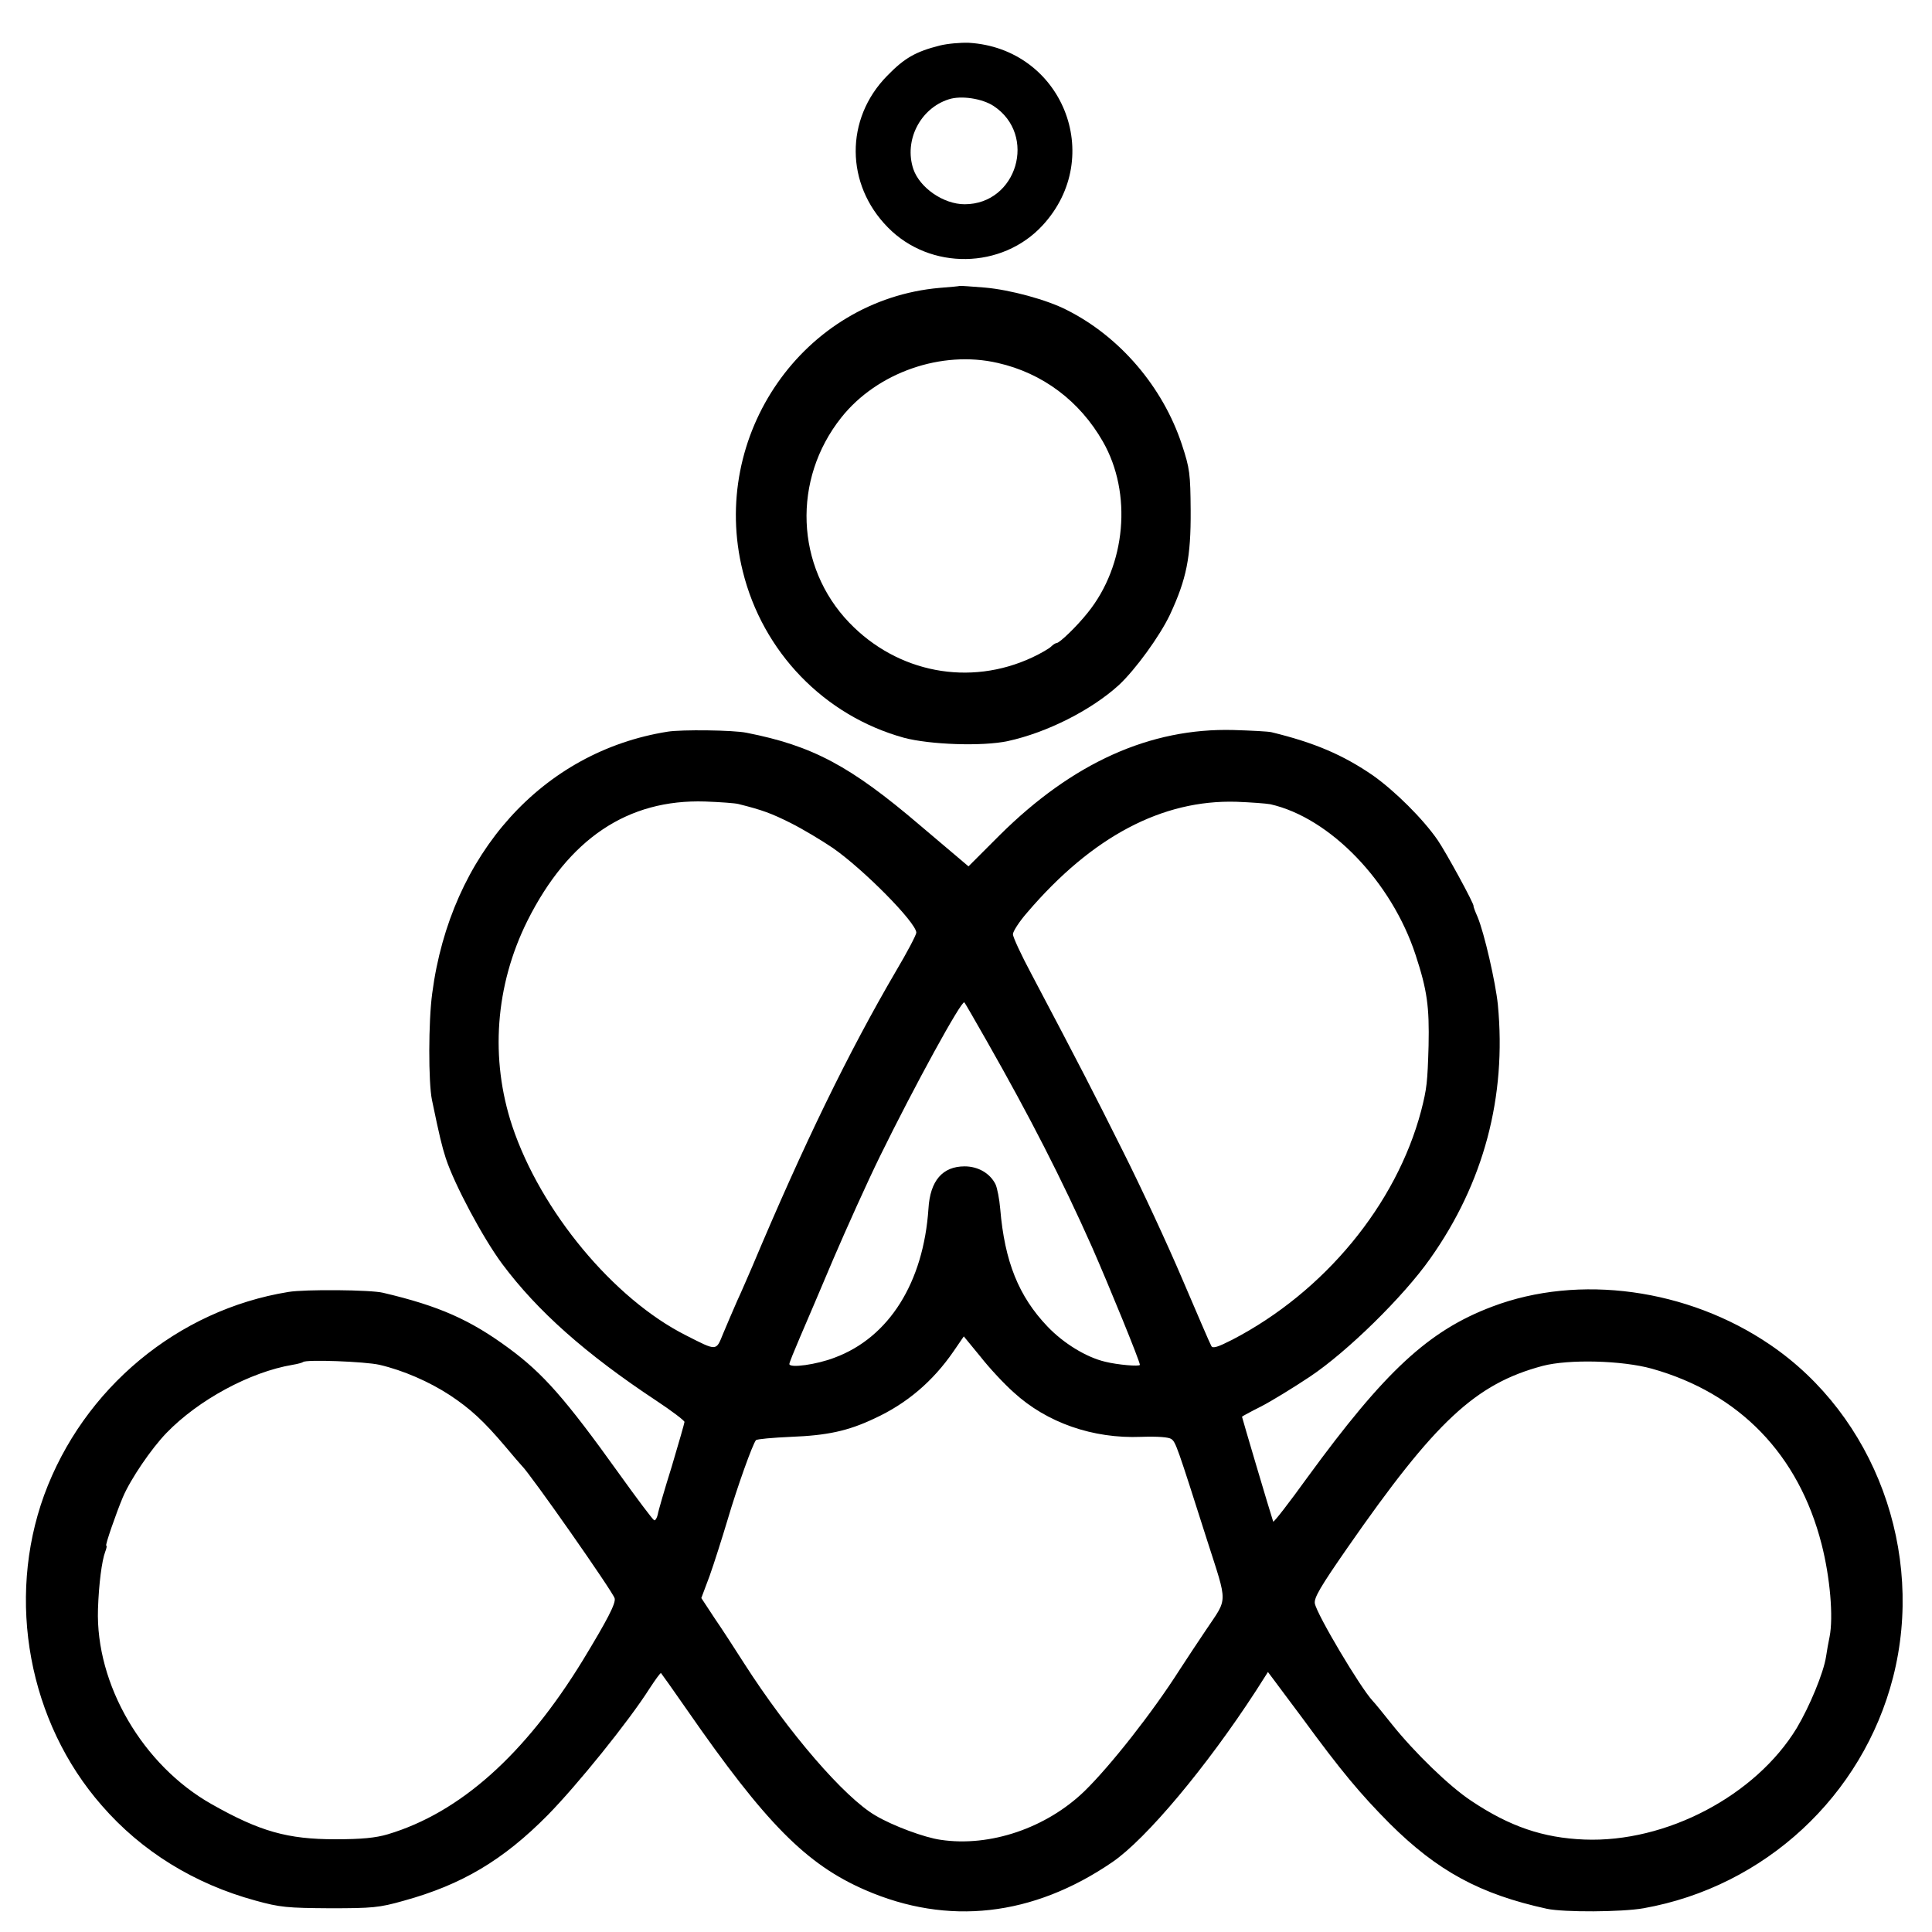 <?xml version="1.0" standalone="no"?>
<!DOCTYPE svg PUBLIC "-//W3C//DTD SVG 20010904//EN"
 "http://www.w3.org/TR/2001/REC-SVG-20010904/DTD/svg10.dtd">
<svg version="1.0" xmlns="http://www.w3.org/2000/svg"
 width="700pt" height="700pt" viewBox="0 0 700 700"
 preserveAspectRatio="xMidYMid meet">
<g transform="translate(0,700) scale(0.1,-0.1)"
fill="#000000" stroke="none">
<path d="M3405 6835 c-87 -22 -128 -45 -191 -110 -153 -156 -151 -393 3 -549
153 -156 414 -152 561 8 229 249 70 641 -268 661 -30 1 -77 -3 -105 -10z m195
-219 c159 -105 85 -356 -105 -356 -77 0 -163 60 -186 128 -34 103 25 219 128
252 45 15 122 3 163 -24z"/>
<path d="M3477 5964 c-1 -1 -33 -4 -72 -7 -494 -43 -836 -534 -714 -1026 72
-293 295 -524 584 -604 93 -25 285 -32 377 -12 142 31 302 112 402 203 60 56
148 177 185 255 60 129 76 208 75 377 -1 134 -3 152 -32 240 -69 208 -224 390
-417 487 -72 37 -205 73 -296 81 -49 4 -91 7 -92 6z m138 -279 c163 -37 297
-138 381 -285 107 -187 84 -448 -55 -620 -39 -49 -102 -110 -113 -110 -4 0
-13 -6 -20 -13 -7 -7 -38 -25 -68 -39 -227 -106 -488 -56 -663 126 -195 203
-207 519 -29 743 130 164 364 245 567 198z"/>
<path d="M2419 4349 c-453 -72 -787 -443 -853 -948 -14 -102 -14 -323 -1 -386
28 -135 36 -167 50 -211 31 -95 135 -290 205 -384 127 -170 301 -325 558 -495
56 -37 102 -72 102 -77 0 -4 -21 -77 -46 -161 -26 -83 -49 -162 -51 -175 -3
-13 -9 -22 -13 -20 -5 2 -62 78 -128 170 -194 271 -275 362 -397 452 -141 104
-253 154 -457 202 -44 11 -284 13 -343 3 -401 -65 -743 -349 -885 -736 -138
-380 -56 -823 209 -1125 144 -166 336 -284 556 -344 90 -25 117 -27 270 -28
154 0 179 2 267 27 211 58 361 147 523 311 106 108 293 339 369 459 21 32 39
57 41 55 2 -2 44 -61 94 -133 285 -411 432 -560 646 -653 299 -130 607 -96
895 101 123 84 342 346 520 620 l44 69 18 -24 c10 -13 57 -77 106 -142 142
-194 210 -275 317 -383 173 -172 327 -256 570 -309 62 -13 271 -12 350 2 439
78 794 407 904 837 116 454 -66 947 -446 1205 -298 203 -692 257 -1006 138
-231 -87 -389 -234 -670 -619 -67 -93 -123 -165 -124 -160 -12 36 -113 377
-113 380 0 1 31 18 69 37 37 19 117 68 177 108 135 90 339 290 436 428 194
274 277 586 245 920 -8 79 -49 260 -74 319 -9 20 -15 37 -14 38 3 7 -101 197
-130 239 -53 77 -155 178 -234 234 -109 75 -212 119 -368 157 -12 3 -74 6
-138 8 -302 8 -583 -119 -847 -381 l-113 -113 -176 149 c-252 215 -389 288
-628 335 -48 10 -236 12 -286 4z m256 -262 c88 -22 120 -34 190 -69 44 -22
112 -63 152 -90 111 -77 302 -270 303 -307 0 -8 -33 -71 -74 -140 -173 -296
-334 -627 -520 -1069 -15 -34 -39 -91 -55 -125 -15 -34 -38 -88 -51 -119 -26
-64 -21 -64 -135 -6 -262 132 -526 450 -629 758 -81 244 -62 509 55 744 149
297 363 441 644 432 55 -2 109 -6 120 -9z m1928 -1 c216 -49 439 -280 526
-546 42 -128 50 -187 47 -329 -4 -133 -6 -154 -27 -236 -90 -340 -351 -656
-684 -829 -51 -26 -71 -33 -76 -23 -4 6 -51 116 -105 242 -54 127 -151 336
-216 465 -109 218 -150 298 -331 641 -37 69 -67 134 -67 144 0 10 23 46 52 79
235 275 489 409 758 401 52 -2 107 -6 123 -9z m-1026 -861 c153 -269 270 -497
379 -742 62 -141 174 -415 174 -428 0 -7 -81 0 -125 11 -69 16 -152 67 -210
128 -104 109 -155 235 -171 426 -3 36 -11 76 -17 89 -20 40 -63 65 -112 65
-80 0 -125 -52 -131 -153 -18 -268 -143 -467 -340 -540 -64 -25 -164 -39 -164
-23 0 5 18 49 39 98 21 49 76 177 121 284 46 107 121 274 168 370 123 251 297
569 306 558 2 -1 39 -66 83 -143z m96 -1270 c120 -110 287 -168 461 -161 61 2
101 -1 110 -8 16 -11 21 -26 130 -368 75 -234 75 -205 -4 -323 -26 -38 -69
-104 -96 -145 -98 -154 -250 -347 -344 -439 -138 -134 -343 -204 -522 -177
-58 8 -174 51 -236 88 -112 65 -315 300 -477 553 -32 50 -79 123 -106 162
l-48 73 30 80 c16 45 45 136 65 203 36 122 91 275 103 289 4 4 60 9 126 12
131 5 207 21 302 66 118 54 213 135 288 244 l37 54 60 -73 c32 -41 87 -100
121 -130z m-2298 100 c86 -20 180 -61 255 -110 74 -49 122 -93 200 -185 30
-36 57 -67 60 -70 30 -28 331 -458 337 -481 5 -18 -27 -79 -115 -224 -210
-343 -446 -553 -707 -631 -44 -13 -94 -18 -190 -18 -173 0 -273 28 -448 127
-250 141 -421 434 -412 707 3 91 14 175 26 207 5 13 7 23 4 23 -5 0 36 118 60
175 28 66 103 176 158 233 116 120 303 221 457 247 19 3 36 8 38 10 10 10 224
2 277 -10z m4610 -14 c317 -89 532 -311 615 -636 31 -121 43 -264 29 -335 -4
-19 -10 -52 -13 -73 -9 -58 -59 -179 -106 -258 -149 -245 -473 -416 -770 -404
-149 6 -270 47 -409 140 -79 52 -206 175 -289 279 -31 39 -62 77 -69 84 -44
47 -201 311 -209 352 -4 20 20 61 118 202 319 459 464 594 707 659 95 25 288
20 396 -10z"/>
</g>
</svg>
